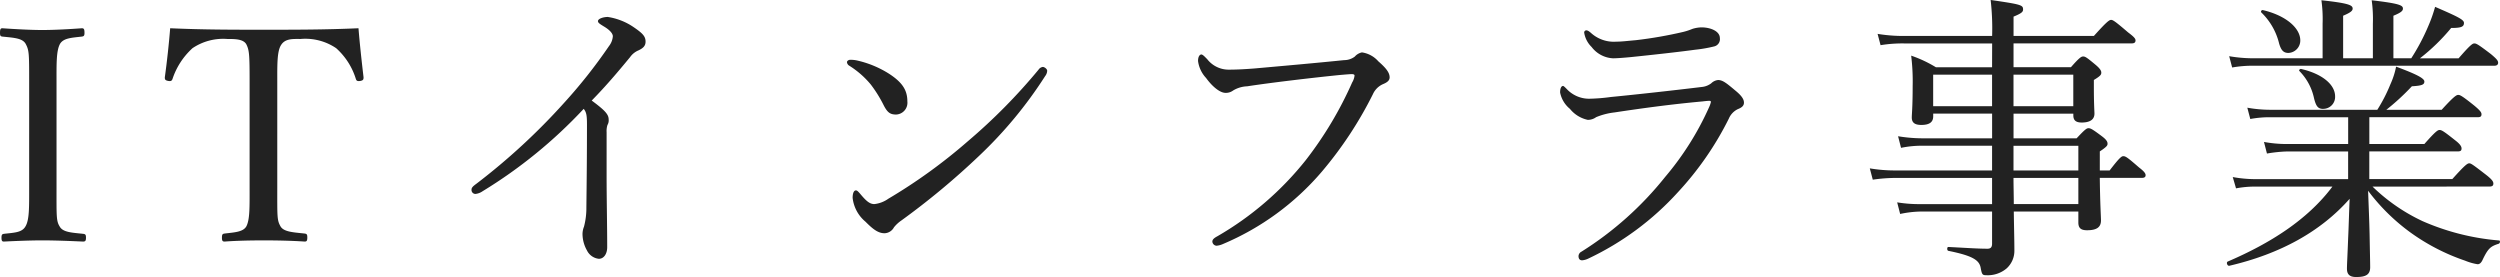 <svg xmlns="http://www.w3.org/2000/svg" width="285.712" height="31.654" viewBox="0 0 285.712 31.654">
  <path id="パス_1276" data-name="パス 1276" d="M7.82-19.21c0-2.074-.034-3.57.408-4.352.408-.646,1.292-.68,2.482-.816.2-.034.306-.068.306-.408,0-.442-.068-.544-.306-.544-1.36.1-3.094.2-4.522.2-1.326,0-3.128-.1-4.556-.2-.2,0-.272.1-.272.51,0,.374.068.408.272.442,1.292.136,2.278.17,2.652.816.408.748.408,1.122.408,4.352V-7.14c0,2.278.034,3.74-.442,4.488-.408.68-1.292.68-2.448.816-.2.034-.272.1-.272.442s.068.442.272.442c1.326-.068,3.06-.136,4.386-.136,1.428,0,3.2.068,4.658.136.272,0,.34-.1.34-.442s-.068-.408-.306-.442c-1.292-.136-2.312-.17-2.686-.816C7.786-3.3,7.82-3.774,7.82-7.14ZM29.886-7.14c0,2.244.034,3.672-.374,4.454-.374.646-1.36.68-2.482.816-.238.034-.306.1-.306.476,0,.34.068.442.306.442,1.292-.1,3.06-.136,4.454-.136,1.36,0,3.264.034,4.692.136.238,0,.306-.1.306-.476,0-.34-.068-.408-.306-.442-1.224-.136-2.38-.17-2.754-.816-.408-.714-.374-1.088-.374-4.454V-19.21c0-1.938-.034-3.5.442-4.216.476-.748,1.36-.68,2.21-.68a6.273,6.273,0,0,1,4.08,1.054,7.791,7.791,0,0,1,2.244,3.5c.068.2.136.306.544.238.306-.068.34-.17.34-.408-.2-1.7-.442-3.876-.578-5.61-3.74.17-7.344.17-10.812.17-3.5,0-6.97,0-10.71-.17-.136,1.734-.374,3.91-.612,5.61,0,.238.034.34.374.408s.442-.034.51-.238a8.262,8.262,0,0,1,2.278-3.5,6.265,6.265,0,0,1,3.978-1.054c.85,0,1.836,0,2.176.612.34.68.374,1.19.374,4.284Zm40.8-6.324a2.244,2.244,0,0,1,.1-.816,1.011,1.011,0,0,0,.136-.612c0-.578-.374-1.02-1.938-2.176,1.632-1.666,2.958-3.23,4.386-4.964a2.22,2.22,0,0,1,.986-.782c.476-.238.782-.476.782-.986,0-.612-.34-.952-1.326-1.632a7.147,7.147,0,0,0-2.992-1.19c-.51,0-1.122.2-1.122.476,0,.2.238.34.68.612.748.442,1.02.85,1.02,1.122a2.065,2.065,0,0,1-.442,1.122A58.777,58.777,0,0,1,65.824-16.8a73.183,73.183,0,0,1-10.03,9.248c-.374.272-.544.442-.544.646a.449.449,0,0,0,.442.51,1.744,1.744,0,0,0,.816-.306,54.79,54.79,0,0,0,11.56-9.418c.306.374.374.748.374,1.768,0,3.57-.034,6.63-.068,9.486a8.349,8.349,0,0,1-.272,2.21,2.307,2.307,0,0,0-.17.85,3.875,3.875,0,0,0,.51,1.87,1.707,1.707,0,0,0,1.36.952c.578,0,.952-.578.952-1.326,0-2.346-.068-5.542-.068-8.058ZM120.53-20.91a.7.7,0,0,0-.476.306,65.313,65.313,0,0,1-8.092,8.194,61.466,61.466,0,0,1-9.078,6.562,3.383,3.383,0,0,1-1.6.612c-.544,0-.952-.374-1.632-1.19-.238-.272-.34-.374-.476-.374-.238,0-.374.34-.374.85a4.141,4.141,0,0,0,1.462,2.72c.748.748,1.394,1.326,2.176,1.326a1.265,1.265,0,0,0,1.088-.68,3.942,3.942,0,0,1,.85-.782,85.813,85.813,0,0,0,8.874-7.378,48.415,48.415,0,0,0,7.548-9.112,1.078,1.078,0,0,0,.238-.612C121.04-20.672,120.734-20.91,120.53-20.91Zm-22-.816c-.2,0-.374.136-.374.272a.526.526,0,0,0,.272.408,10.267,10.267,0,0,1,2.448,2.142,14.766,14.766,0,0,1,1.428,2.278c.442.884.748,1.156,1.462,1.156a1.349,1.349,0,0,0,1.292-1.5c0-1.258-.544-2.142-2.04-3.128a11.571,11.571,0,0,0-3.774-1.564A3.563,3.563,0,0,0,98.532-21.726ZM140.386-.476a2.248,2.248,0,0,0,.748-.2,30.364,30.364,0,0,0,11.288-8.262,44.035,44.035,0,0,0,5.848-8.874,2.254,2.254,0,0,1,1.122-1.122c.408-.17.782-.374.782-.782,0-.578-.476-1.122-1.292-1.836a3.082,3.082,0,0,0-1.87-1.02,1.473,1.473,0,0,0-.816.476,2.013,2.013,0,0,1-1.224.408c-3.332.34-6.8.646-10.234.952-1.292.1-2.142.136-2.958.136a3.1,3.1,0,0,1-2.448-1.19c-.272-.272-.51-.544-.68-.544-.136,0-.374.17-.374.748a3.487,3.487,0,0,0,.918,1.938c.816,1.122,1.666,1.7,2.21,1.7a1.367,1.367,0,0,0,.884-.272,3.342,3.342,0,0,1,1.6-.476c2.652-.408,7.208-.952,10.574-1.292.782-.068,1.19-.1,1.36-.1.2,0,.34.034.34.17a1.94,1.94,0,0,1-.272.782,42.463,42.463,0,0,1-5.3,8.874,35.7,35.7,0,0,1-10.1,8.7c-.374.2-.578.374-.578.612A.512.512,0,0,0,140.386-.476Zm55.42-24.956a3.764,3.764,0,0,0-1.02.17,7.088,7.088,0,0,1-1.02.34,47.845,47.845,0,0,1-5.44.952c-1.122.1-1.632.17-2.244.17a3.881,3.881,0,0,1-2.924-1.02c-.238-.2-.374-.272-.51-.272a.243.243,0,0,0-.238.272,2.926,2.926,0,0,0,.85,1.632,3.271,3.271,0,0,0,2.448,1.292c.442,0,1.292-.068,2.006-.136,2.312-.238,5.44-.578,7.412-.85a15.7,15.7,0,0,0,2.142-.374.851.851,0,0,0,.646-.952C197.914-24.99,196.86-25.432,195.806-25.432ZM182.172,1.19a2.021,2.021,0,0,0,.646-.17,32.645,32.645,0,0,0,10.336-7.65,35.7,35.7,0,0,0,5.78-8.364,2.138,2.138,0,0,1,1.02-1.088c.442-.17.714-.374.714-.748,0-.408-.306-.816-.918-1.326-1.054-.884-1.5-1.258-2.04-1.258a1.306,1.306,0,0,0-.782.374,2.107,2.107,0,0,1-.986.408c-3.366.408-7.65.884-10.472,1.156a20.91,20.91,0,0,1-2.516.2,3.5,3.5,0,0,1-2.55-1.122c-.2-.2-.34-.34-.408-.34-.2,0-.34.272-.34.748a3.213,3.213,0,0,0,1.122,1.87,3.571,3.571,0,0,0,2.04,1.258,1.59,1.59,0,0,0,.952-.306,7.8,7.8,0,0,1,2.108-.544c2.924-.442,6.324-.918,10.064-1.258.272-.034.612-.068.748-.068s.2.034.2.136a2.992,2.992,0,0,1-.2.578,33.305,33.305,0,0,1-5.032,7.99A38.189,38.189,0,0,1,182.1.2a.6.6,0,0,0-.34.51C181.764,1.088,181.968,1.19,182.172,1.19Zm46.852-22.066H222.6a14.255,14.255,0,0,0-2.822-1.326,24.164,24.164,0,0,1,.17,3.5c0,2.346-.1,3.2-.1,3.57,0,.612.374.85,1.088.85.918,0,1.36-.306,1.36-.986v-.306h6.732v2.822H221.17a17.418,17.418,0,0,1-2.89-.238l.34,1.326a11.548,11.548,0,0,1,2.618-.238h7.786v2.822H217.906a17.318,17.318,0,0,1-2.856-.238l.34,1.292a18.376,18.376,0,0,1,2.618-.2h11.016v2.992h-8.092a15.476,15.476,0,0,1-2.754-.2l.34,1.326A12.066,12.066,0,0,1,221-4.386h8.024V-.714c0,.374-.136.578-.51.578-1.156,0-2.516-.1-4.488-.2-.17,0-.17.408,0,.442,2.856.578,3.57,1.088,3.706,2.006.136.714.2.782.646.782a3.336,3.336,0,0,0,2.312-.782A2.712,2.712,0,0,0,231.574.1c0-1.054-.034-2.21-.068-4.488h7.378v1.258c0,.612.272.884.986.884,1.054,0,1.6-.306,1.6-1.122,0-.442-.1-1.836-.136-4.862h4.794c.306,0,.442-.1.442-.306s-.17-.442-.748-.884c-1.292-1.122-1.53-1.292-1.8-1.292-.2,0-.442.17-1.564,1.632h-1.122v-2.176c.816-.544.884-.68.884-.884s-.1-.442-.646-.85c-1.088-.816-1.292-.918-1.53-.918-.2,0-.374.1-1.36,1.156h-7.208v-2.822h6.834v.2c0,.544.272.816.952.816.952,0,1.462-.34,1.462-1.02,0-.238-.068-1.088-.068-3.06v-.782c.782-.476.85-.612.85-.85,0-.2-.136-.442-.612-.85-1.054-.884-1.224-.986-1.462-.986-.2,0-.408.1-1.394,1.224h-6.562V-23.6h13.5c.34,0,.442-.136.442-.34s-.17-.408-.85-.918c-1.462-1.258-1.734-1.428-1.938-1.428s-.476.17-1.972,1.836h-9.18v-2.21c.918-.374,1.088-.544,1.088-.816,0-.51-.2-.578-3.706-1.088a28.567,28.567,0,0,1,.17,4.114h-10.2a18.329,18.329,0,0,1-2.89-.238l.34,1.292a15.3,15.3,0,0,1,2.652-.2h10.1Zm2.448.85h6.834v3.6h-6.834Zm-2.448,0v3.6h-6.732v-3.6Zm2.448,8.126h7.412v2.822h-7.412Zm7.412,3.672v2.992h-7.378c0-.986-.034-2.006-.034-2.992Zm46.988.986c.306,0,.442-.1.442-.34s-.17-.476-.816-.986c-1.5-1.156-1.734-1.326-1.938-1.326s-.476.17-1.938,1.8h-9.486v-3.162h10.1c.34,0,.442-.1.442-.34,0-.2-.136-.476-.714-.918-1.326-1.054-1.564-1.19-1.8-1.19-.2,0-.442.136-1.734,1.6h-6.29v-3.06h12.376c.34,0,.442-.1.442-.34,0-.2-.136-.408-.782-.952-1.394-1.122-1.666-1.258-1.87-1.258s-.476.136-1.9,1.7h-6.324A26.239,26.239,0,0,0,277-18.7c1.19-.068,1.428-.2,1.428-.544,0-.374-.952-.85-3.23-1.7a9.088,9.088,0,0,1-.646,2.006,18.4,18.4,0,0,1-1.5,2.924h-12.24a14.954,14.954,0,0,1-2.618-.238l.34,1.292a11.942,11.942,0,0,1,2.346-.2h8.84v3.06h-7.038a14.591,14.591,0,0,1-2.584-.238l.34,1.326a16.221,16.221,0,0,1,2.278-.238h7v3.162H259.114a14.316,14.316,0,0,1-2.584-.238l.374,1.292a11.507,11.507,0,0,1,2.278-.2h8.738c-2.856,3.808-7.14,6.494-11.968,8.568-.2.1-.034.544.2.476,5.814-1.36,10.438-3.91,13.736-7.65-.068,1.53-.1,3.06-.17,4.488-.068,1.87-.136,2.992-.136,3.5,0,.646.306.952,1.054.952,1.156,0,1.6-.306,1.6-1.122,0-.476-.034-1.87-.068-3.808-.034-1.5-.1-3.026-.17-4.93a22.712,22.712,0,0,0,4.828,4.76,23.708,23.708,0,0,0,6.256,3.23,6.448,6.448,0,0,0,1.428.408c.238,0,.408-.17.544-.442.646-1.36.918-1.6,1.87-1.9.17-.068.2-.374.034-.374a27.279,27.279,0,0,1-8.738-2.21,20.893,20.893,0,0,1-5.712-3.944ZM274.89-21.9v-4.862c.918-.374,1.088-.578,1.088-.816,0-.374-.374-.578-3.57-.952a15.648,15.648,0,0,1,.136,2.686V-21.9h-3.4v-4.862c.884-.374,1.088-.578,1.088-.816,0-.374-.374-.612-3.57-.952a15.648,15.648,0,0,1,.136,2.686V-21.9h-7.956a16.068,16.068,0,0,1-2.72-.238l.34,1.292a12.941,12.941,0,0,1,2.448-.2h27.506c.306,0,.442-.136.442-.34,0-.238-.17-.442-.816-.986-1.428-1.088-1.666-1.224-1.9-1.224-.2,0-.442.136-1.8,1.7h-4.42a22.515,22.515,0,0,0,3.57-3.468c1.156,0,1.462-.136,1.462-.578,0-.374-.714-.714-3.3-1.836a16.26,16.26,0,0,1-.782,2.21A23.921,23.921,0,0,1,276.93-21.9Zm-11.968-.612a1.419,1.419,0,0,0,1.326-1.428c0-1.428-1.666-2.856-4.284-3.468-.136-.034-.272.17-.17.272a7.327,7.327,0,0,1,2.04,3.57C262.072-22.78,262.344-22.508,262.922-22.508Zm3.944,6.392a1.359,1.359,0,0,0,1.36-1.428c0-1.36-1.5-2.584-3.876-3.128-.136-.034-.306.136-.2.238a6.268,6.268,0,0,1,1.666,3.094C266.05-16.388,266.288-16.116,266.866-16.116Z" transform="translate(-1.36 28.56)" fill="#222"/>
</svg>
